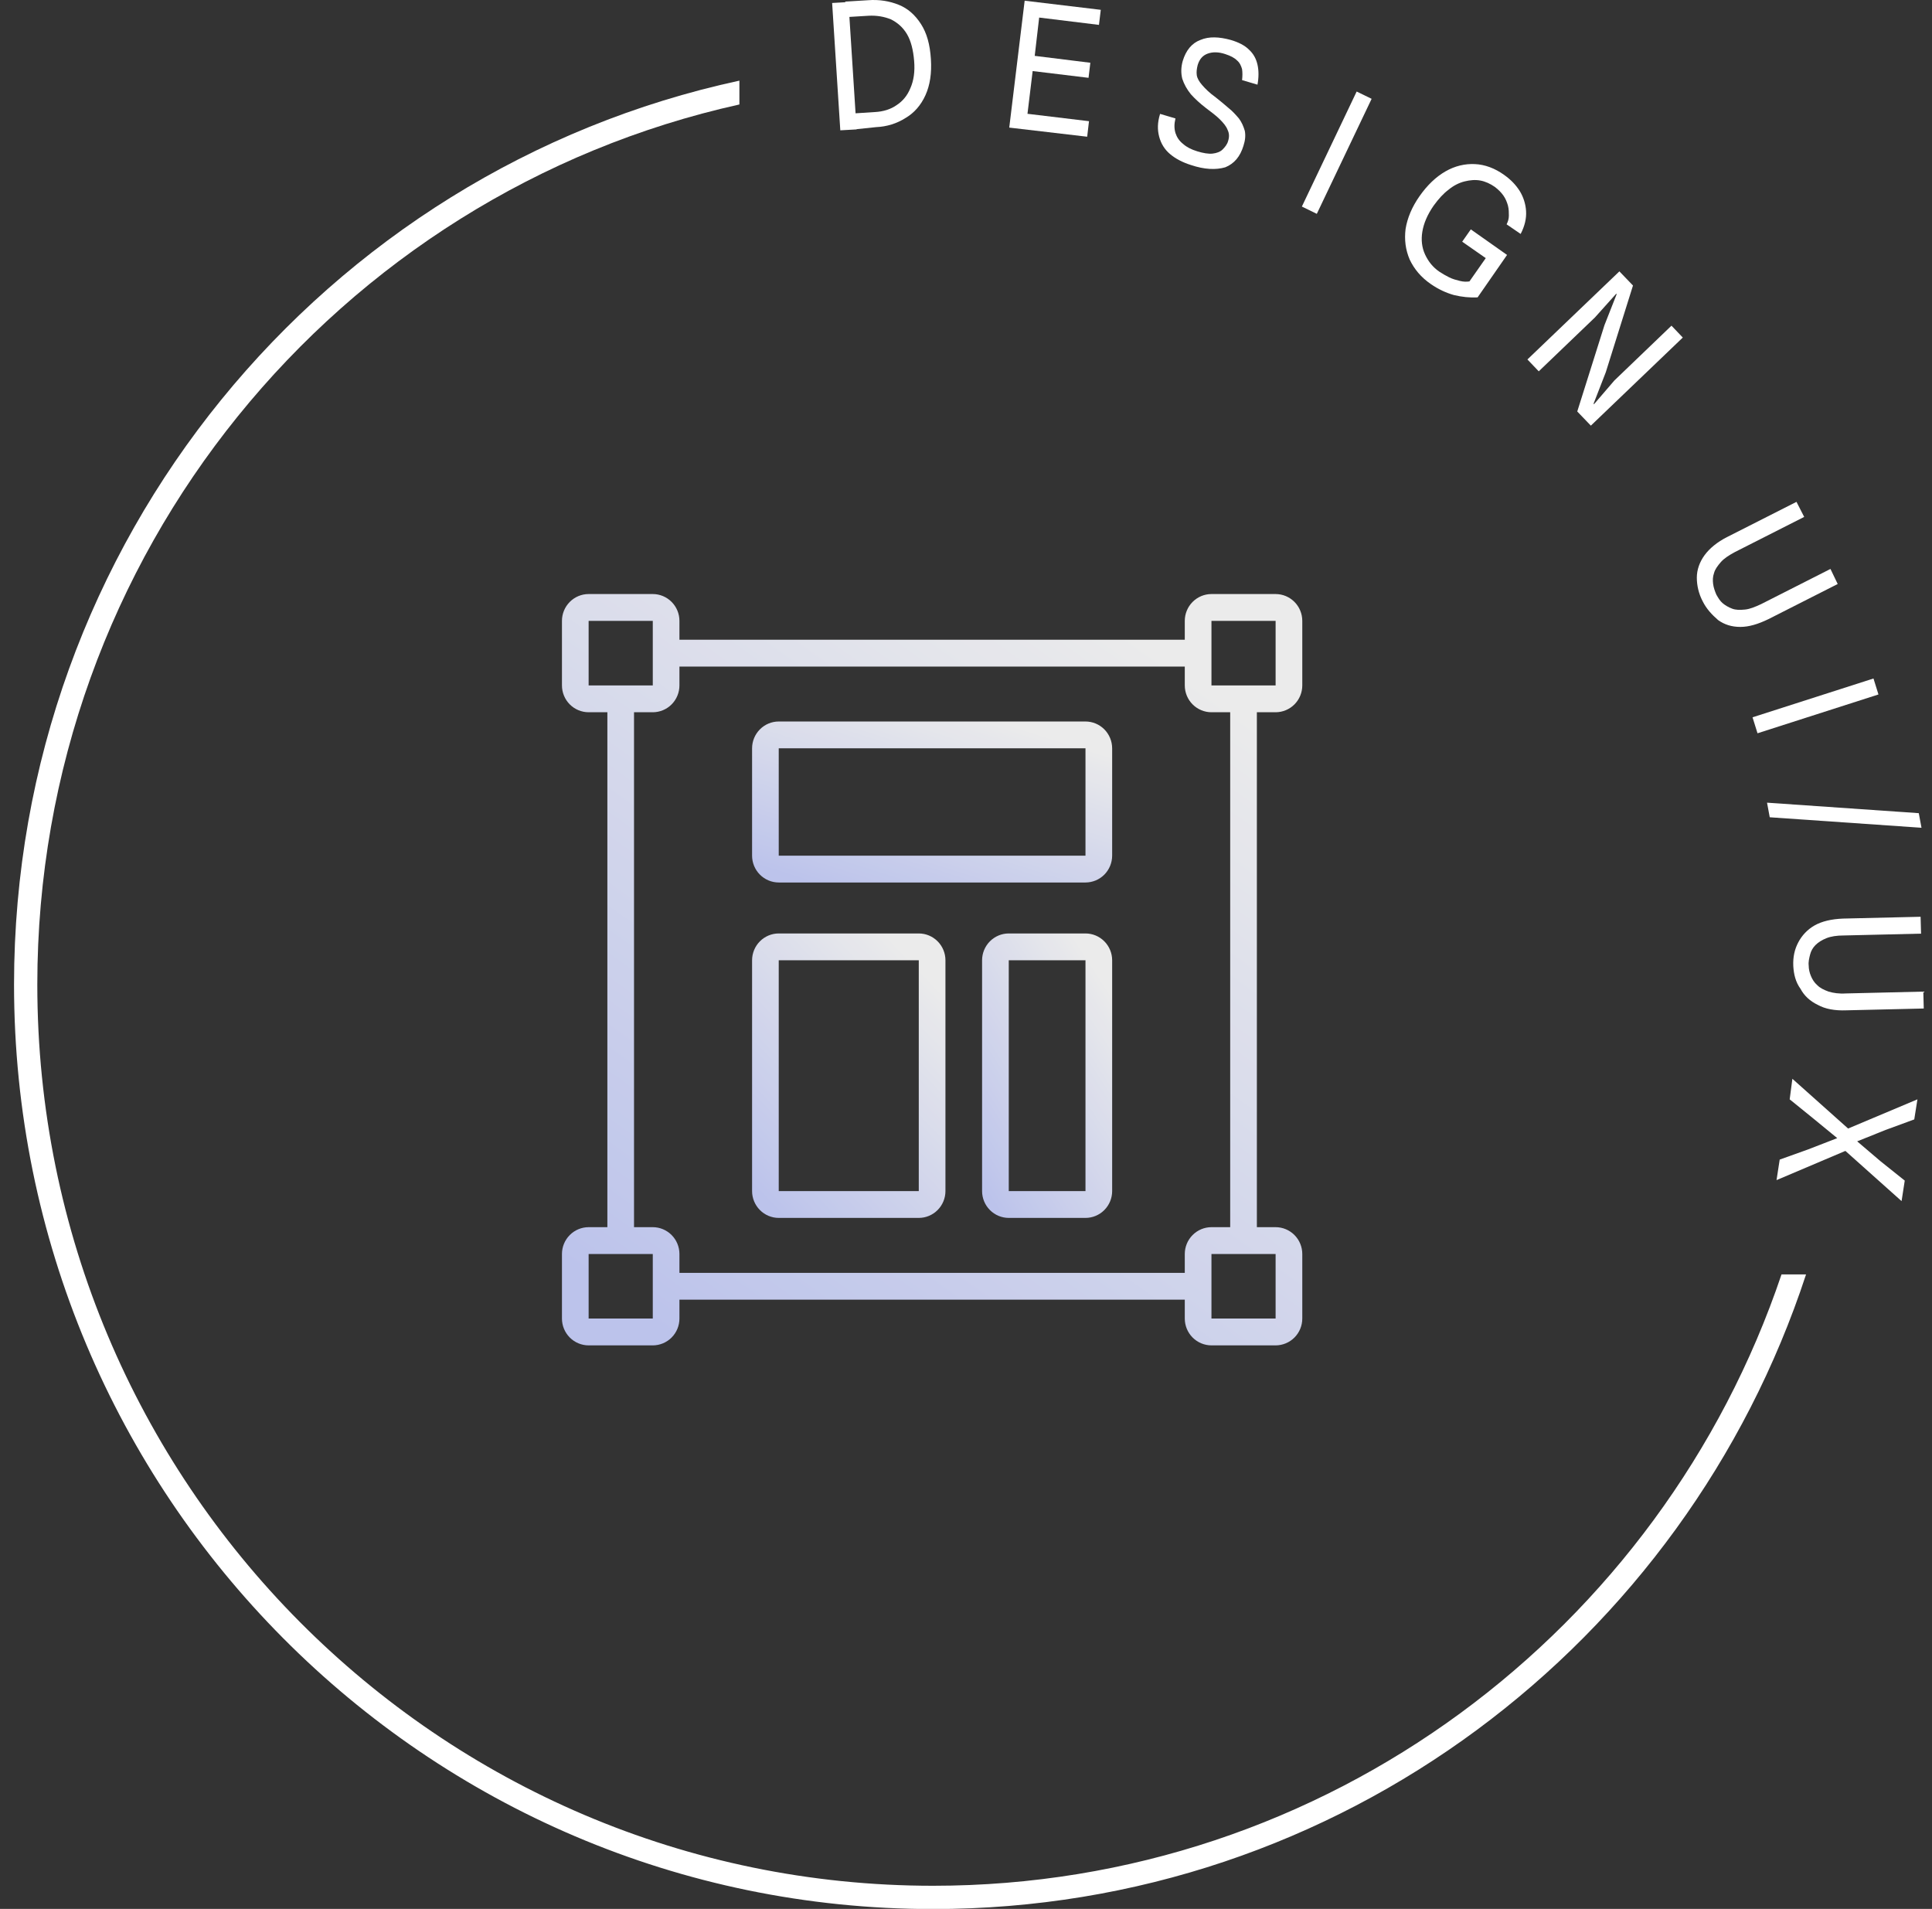 <svg width="83" height="82" viewBox="0 0 83 82" fill="none" xmlns="http://www.w3.org/2000/svg">
<rect x="0" y="0" width="83" height="82" fill="#333333" stroke="none"/>
<path d="M36.1 5.598L35.749 0.128L36.45 0.088L36.8 5.559L36.1 5.598ZM36.703 5.559L36.664 4.873L37.579 4.814C37.949 4.794 38.26 4.696 38.513 4.52C38.785 4.343 38.98 4.108 39.116 3.775C39.253 3.461 39.311 3.069 39.272 2.618C39.233 2.147 39.136 1.755 38.961 1.461C38.785 1.167 38.552 0.971 38.279 0.833C37.988 0.716 37.676 0.657 37.306 0.677L36.353 0.735L36.314 0.069L37.287 0.01C37.773 -0.029 38.221 0.049 38.61 0.206C39 0.363 39.311 0.637 39.564 1.03C39.817 1.422 39.953 1.912 39.992 2.539C40.031 3.147 39.953 3.657 39.759 4.088C39.564 4.52 39.272 4.853 38.902 5.069C38.532 5.304 38.104 5.441 37.637 5.461L36.703 5.559Z" fill="white"/>
<path d="M43.358 5.481L44.02 0.03L47.29 0.422L47.212 1.069L44.331 0.716L44.682 0.422L44.429 2.598L44.156 2.363L46.842 2.696L46.764 3.343L44.176 3.03L44.39 2.834L44.098 5.245L43.845 4.853L46.784 5.206L46.706 5.873L43.358 5.481Z" fill="white"/>
<path d="M51.161 7.088C50.791 6.971 50.499 6.814 50.266 6.618C50.032 6.422 49.877 6.167 49.799 5.873C49.721 5.578 49.721 5.265 49.838 4.892L50.499 5.088C50.441 5.324 50.441 5.52 50.499 5.716C50.558 5.892 50.655 6.049 50.83 6.186C50.986 6.324 51.181 6.422 51.434 6.5C51.687 6.578 51.92 6.618 52.095 6.598C52.27 6.578 52.426 6.52 52.523 6.422C52.621 6.324 52.718 6.206 52.757 6.069C52.815 5.892 52.815 5.735 52.738 5.578C52.679 5.422 52.562 5.284 52.407 5.128C52.251 4.971 52.037 4.814 51.803 4.637C51.55 4.441 51.336 4.245 51.161 4.049C50.986 3.833 50.869 3.618 50.791 3.382C50.733 3.147 50.733 2.892 50.811 2.618C50.947 2.167 51.2 1.853 51.57 1.716C51.94 1.559 52.368 1.579 52.874 1.716C53.205 1.814 53.477 1.951 53.652 2.128C53.847 2.304 53.964 2.52 54.022 2.775C54.08 3.03 54.08 3.324 54.022 3.637L53.36 3.441C53.38 3.265 53.38 3.108 53.36 2.971C53.321 2.833 53.263 2.696 53.146 2.598C53.029 2.481 52.874 2.402 52.64 2.324C52.348 2.226 52.095 2.226 51.881 2.304C51.667 2.383 51.531 2.539 51.453 2.794C51.414 2.951 51.395 3.088 51.414 3.226C51.434 3.363 51.511 3.5 51.648 3.657C51.784 3.814 51.959 3.99 52.232 4.186C52.426 4.343 52.601 4.48 52.776 4.637C52.952 4.775 53.088 4.931 53.224 5.088C53.341 5.245 53.419 5.422 53.477 5.618C53.516 5.814 53.497 6.029 53.419 6.265C53.282 6.716 53.029 7.029 52.64 7.186C52.232 7.304 51.745 7.284 51.161 7.088Z" fill="white"/>
<path d="M55.929 8.873L58.283 3.932L58.926 4.245L56.571 9.186L55.929 8.873Z" fill="white"/>
<path d="M61.474 12.206C61.046 11.911 60.755 11.559 60.56 11.147C60.385 10.735 60.326 10.304 60.385 9.833C60.462 9.362 60.657 8.892 60.988 8.421C61.319 7.951 61.689 7.598 62.097 7.363C62.506 7.127 62.934 7.029 63.362 7.049C63.79 7.068 64.219 7.225 64.627 7.519C64.9 7.715 65.114 7.931 65.289 8.206C65.445 8.461 65.542 8.755 65.561 9.068C65.581 9.382 65.503 9.715 65.328 10.049L64.725 9.637C64.783 9.519 64.822 9.402 64.822 9.264C64.822 9.127 64.822 8.99 64.783 8.833C64.744 8.696 64.686 8.539 64.588 8.402C64.491 8.264 64.374 8.147 64.219 8.029C64.024 7.892 63.81 7.794 63.596 7.755C63.382 7.715 63.148 7.735 62.915 7.794C62.681 7.853 62.448 7.97 62.233 8.147C62 8.323 61.805 8.539 61.591 8.833C61.319 9.225 61.163 9.598 61.105 9.951C61.046 10.304 61.085 10.637 61.221 10.931C61.358 11.225 61.552 11.48 61.844 11.676C61.961 11.755 62.097 11.833 62.253 11.911C62.409 11.99 62.564 12.029 62.72 12.068C62.876 12.107 63.012 12.107 63.129 12.088L63.829 11.088L62.817 10.382L63.187 9.853L64.744 10.951L63.479 12.774C63.148 12.794 62.798 12.755 62.467 12.676C62.117 12.578 61.786 12.421 61.474 12.206Z" fill="white"/>
<path d="M65.619 15.441L69.57 11.657L70.154 12.265L68.986 15.99L68.46 17.343L68.48 17.362L69.356 16.343L71.808 13.99L72.294 14.5L68.344 18.284L67.76 17.676L68.928 13.97L69.453 12.637L69.434 12.617L68.519 13.637L66.106 15.951L65.619 15.441Z" fill="white"/>
<path d="M73.15 25.832C72.974 25.499 72.897 25.146 72.897 24.813C72.897 24.48 73.013 24.146 73.227 23.852C73.441 23.558 73.772 23.284 74.2 23.068L77.178 21.558L77.509 22.205L74.531 23.715C74.278 23.852 74.064 23.989 73.928 24.146C73.792 24.303 73.675 24.46 73.636 24.617C73.578 24.774 73.578 24.93 73.597 25.087C73.617 25.244 73.675 25.401 73.733 25.538C73.811 25.676 73.889 25.813 74.006 25.911C74.123 26.009 74.259 26.087 74.415 26.146C74.57 26.205 74.745 26.205 74.959 26.185C75.174 26.166 75.407 26.068 75.66 25.95L78.638 24.44L78.949 25.087L75.971 26.597C75.524 26.813 75.135 26.93 74.765 26.93C74.395 26.93 74.084 26.832 73.811 26.636C73.539 26.401 73.305 26.146 73.15 25.832Z" fill="white"/>
<path d="M75.29 30.813L80.486 29.146L80.7 29.832L75.504 31.499L75.29 30.813Z" fill="white"/>
<path d="M75.913 34.48L82.432 34.931L82.549 35.558L76.029 35.107L75.913 34.48Z" fill="white"/>
<path d="M77.041 41.498C77.022 41.106 77.1 40.773 77.256 40.479C77.411 40.185 77.645 39.93 77.956 39.753C78.268 39.577 78.676 39.479 79.182 39.459L82.51 39.381L82.53 40.106L79.202 40.185C78.91 40.185 78.657 40.224 78.462 40.302C78.268 40.381 78.112 40.479 77.995 40.596C77.878 40.714 77.8 40.851 77.762 41.008C77.723 41.165 77.684 41.322 77.703 41.479C77.703 41.636 77.742 41.792 77.8 41.93C77.859 42.067 77.937 42.204 78.073 42.322C78.19 42.44 78.345 42.518 78.559 42.596C78.754 42.655 79.007 42.694 79.299 42.675L82.627 42.596L82.646 43.322L79.319 43.4C78.832 43.42 78.404 43.342 78.092 43.165C77.762 43.008 77.509 42.773 77.353 42.479C77.139 42.185 77.061 41.851 77.041 41.498Z" fill="white"/>
<path d="M77.002 46.341L79.396 48.478L82.374 47.224L82.238 48.086L81.011 48.537L79.785 49.028L80.797 49.89L81.829 50.714L81.693 51.596L79.279 49.439L76.321 50.694L76.457 49.812L77.664 49.38L78.929 48.89L77.878 48.028L76.886 47.224L77.002 46.341Z" fill="white"/>
<path fill-rule="evenodd" clip-rule="evenodd" d="M31.765 3.464C13.951 7.307 0.603 23.236 0.603 42.293C0.603 64.22 18.275 82.006 40.086 82.006C57.572 82.006 72.397 70.576 77.589 54.745H76.535C71.382 70.016 57.01 81.006 40.086 81.006C18.832 81.006 1.603 63.673 1.603 42.293C1.603 23.787 14.511 8.314 31.765 4.488V3.464Z" fill="white"/>
<g opacity="0.9">
<path d="M54.801 30.596C55.105 30.595 55.396 30.474 55.611 30.258C55.826 30.042 55.947 29.749 55.947 29.443V26.67C55.947 26.365 55.826 26.072 55.611 25.856C55.396 25.64 55.105 25.518 54.801 25.518H52.045C51.741 25.518 51.45 25.64 51.235 25.856C51.02 26.072 50.899 26.365 50.899 26.67V27.48H29.189V26.67C29.189 26.365 29.068 26.072 28.853 25.856C28.639 25.64 28.347 25.518 28.044 25.518H25.288C24.984 25.518 24.692 25.64 24.478 25.856C24.263 26.072 24.142 26.365 24.142 26.67V29.443C24.142 29.749 24.263 30.042 24.478 30.258C24.692 30.474 24.984 30.595 25.288 30.596H26.093V52.715H25.288C24.984 52.715 24.692 52.837 24.478 53.053C24.263 53.269 24.142 53.562 24.142 53.867V56.64C24.142 56.946 24.263 57.239 24.478 57.455C24.692 57.671 24.984 57.792 25.288 57.793H28.044C28.347 57.792 28.639 57.671 28.853 57.455C29.068 57.239 29.189 56.946 29.189 56.64V55.83H50.899V56.64C50.899 56.946 51.02 57.239 51.235 57.455C51.45 57.671 51.741 57.792 52.045 57.793H54.801C55.105 57.792 55.396 57.671 55.611 57.455C55.826 57.239 55.947 56.946 55.947 56.64V53.867C55.947 53.562 55.826 53.269 55.611 53.053C55.396 52.837 55.105 52.715 54.801 52.715H53.996V30.596H54.801ZM52.045 26.67H54.801L54.801 29.443H52.045V26.67ZM25.288 26.67H28.044L28.044 29.443H25.288V26.67ZM25.288 56.64V53.867H28.044C28.044 53.867 28.042 56.637 28.044 56.64H25.288ZM54.801 56.64H52.045V53.867H54.801L54.801 56.64ZM52.85 52.715H52.045C51.741 52.715 51.45 52.837 51.235 53.053C51.02 53.269 50.899 53.562 50.899 53.867V54.678H29.189V53.867C29.189 53.562 29.068 53.269 28.853 53.053C28.639 52.837 28.347 52.715 28.044 52.715H27.238V30.596H28.044C28.347 30.595 28.639 30.474 28.853 30.258C29.068 30.042 29.189 29.749 29.189 29.443V28.633H50.899V29.443C50.899 29.749 51.02 30.042 51.235 30.258C51.45 30.474 51.741 30.595 52.045 30.596H52.85V52.715Z" fill="url(#paint0_linear_2692_10056)"/>
<path d="M46.633 30.993H33.455C33.152 30.993 32.86 31.115 32.646 31.331C32.431 31.547 32.31 31.84 32.31 32.145V36.756C32.31 37.062 32.431 37.355 32.646 37.571C32.86 37.787 33.152 37.908 33.455 37.909H46.633C46.937 37.908 47.228 37.787 47.443 37.571C47.657 37.355 47.778 37.062 47.779 36.756V32.145C47.778 31.84 47.657 31.547 47.443 31.331C47.228 31.115 46.937 30.993 46.633 30.993ZM46.633 36.756H33.455V32.145H46.633V36.756Z" fill="url(#paint1_linear_2692_10056)"/>
<path d="M39.471 40.098H33.455C33.152 40.098 32.86 40.22 32.646 40.436C32.431 40.652 32.31 40.945 32.31 41.25V51.165C32.31 51.47 32.431 51.763 32.646 51.979C32.86 52.196 33.152 52.317 33.455 52.317H39.471C39.775 52.317 40.066 52.196 40.281 51.979C40.496 51.763 40.617 51.47 40.617 51.165V41.25C40.617 40.945 40.496 40.652 40.281 40.436C40.066 40.22 39.775 40.098 39.471 40.098ZM39.471 51.165H33.455V41.25H39.471V51.165Z" fill="url(#paint2_linear_2692_10056)"/>
<path d="M46.633 40.098H43.337C43.033 40.098 42.742 40.22 42.527 40.436C42.312 40.652 42.191 40.945 42.191 41.25V51.165C42.191 51.47 42.312 51.763 42.527 51.979C42.742 52.196 43.033 52.317 43.337 52.317H46.633C46.937 52.317 47.228 52.196 47.443 51.979C47.658 51.763 47.779 51.47 47.779 51.165V41.25C47.779 40.945 47.658 40.652 47.443 40.436C47.228 40.22 46.937 40.098 46.633 40.098ZM46.633 51.165H43.337V41.25H46.633V51.165Z" fill="url(#paint3_linear_2692_10056)"/>
</g>
<defs>
<linearGradient id="paint0_linear_2692_10056" x1="48.194" y1="26.93" x2="27.115" y2="56.291" gradientUnits="userSpaceOnUse">
<stop stop-color="white"/>
<stop offset="1" stop-color="#CBD3FF"/>
</linearGradient>
<linearGradient id="paint1_linear_2692_10056" x1="44.008" y1="31.295" x2="41.266" y2="39.963" gradientUnits="userSpaceOnUse">
<stop stop-color="white"/>
<stop offset="1" stop-color="#CBD3FF"/>
</linearGradient>
<linearGradient id="paint2_linear_2692_10056" x1="38.592" y1="40.632" x2="30.176" y2="48.72" gradientUnits="userSpaceOnUse">
<stop stop-color="white"/>
<stop offset="1" stop-color="#CBD3FF"/>
</linearGradient>
<linearGradient id="paint3_linear_2692_10056" x1="46.417" y1="40.632" x2="38.737" y2="45.597" gradientUnits="userSpaceOnUse">
<stop stop-color="white"/>
<stop offset="1" stop-color="#CBD3FF"/>
</linearGradient>
</defs>
</svg>
